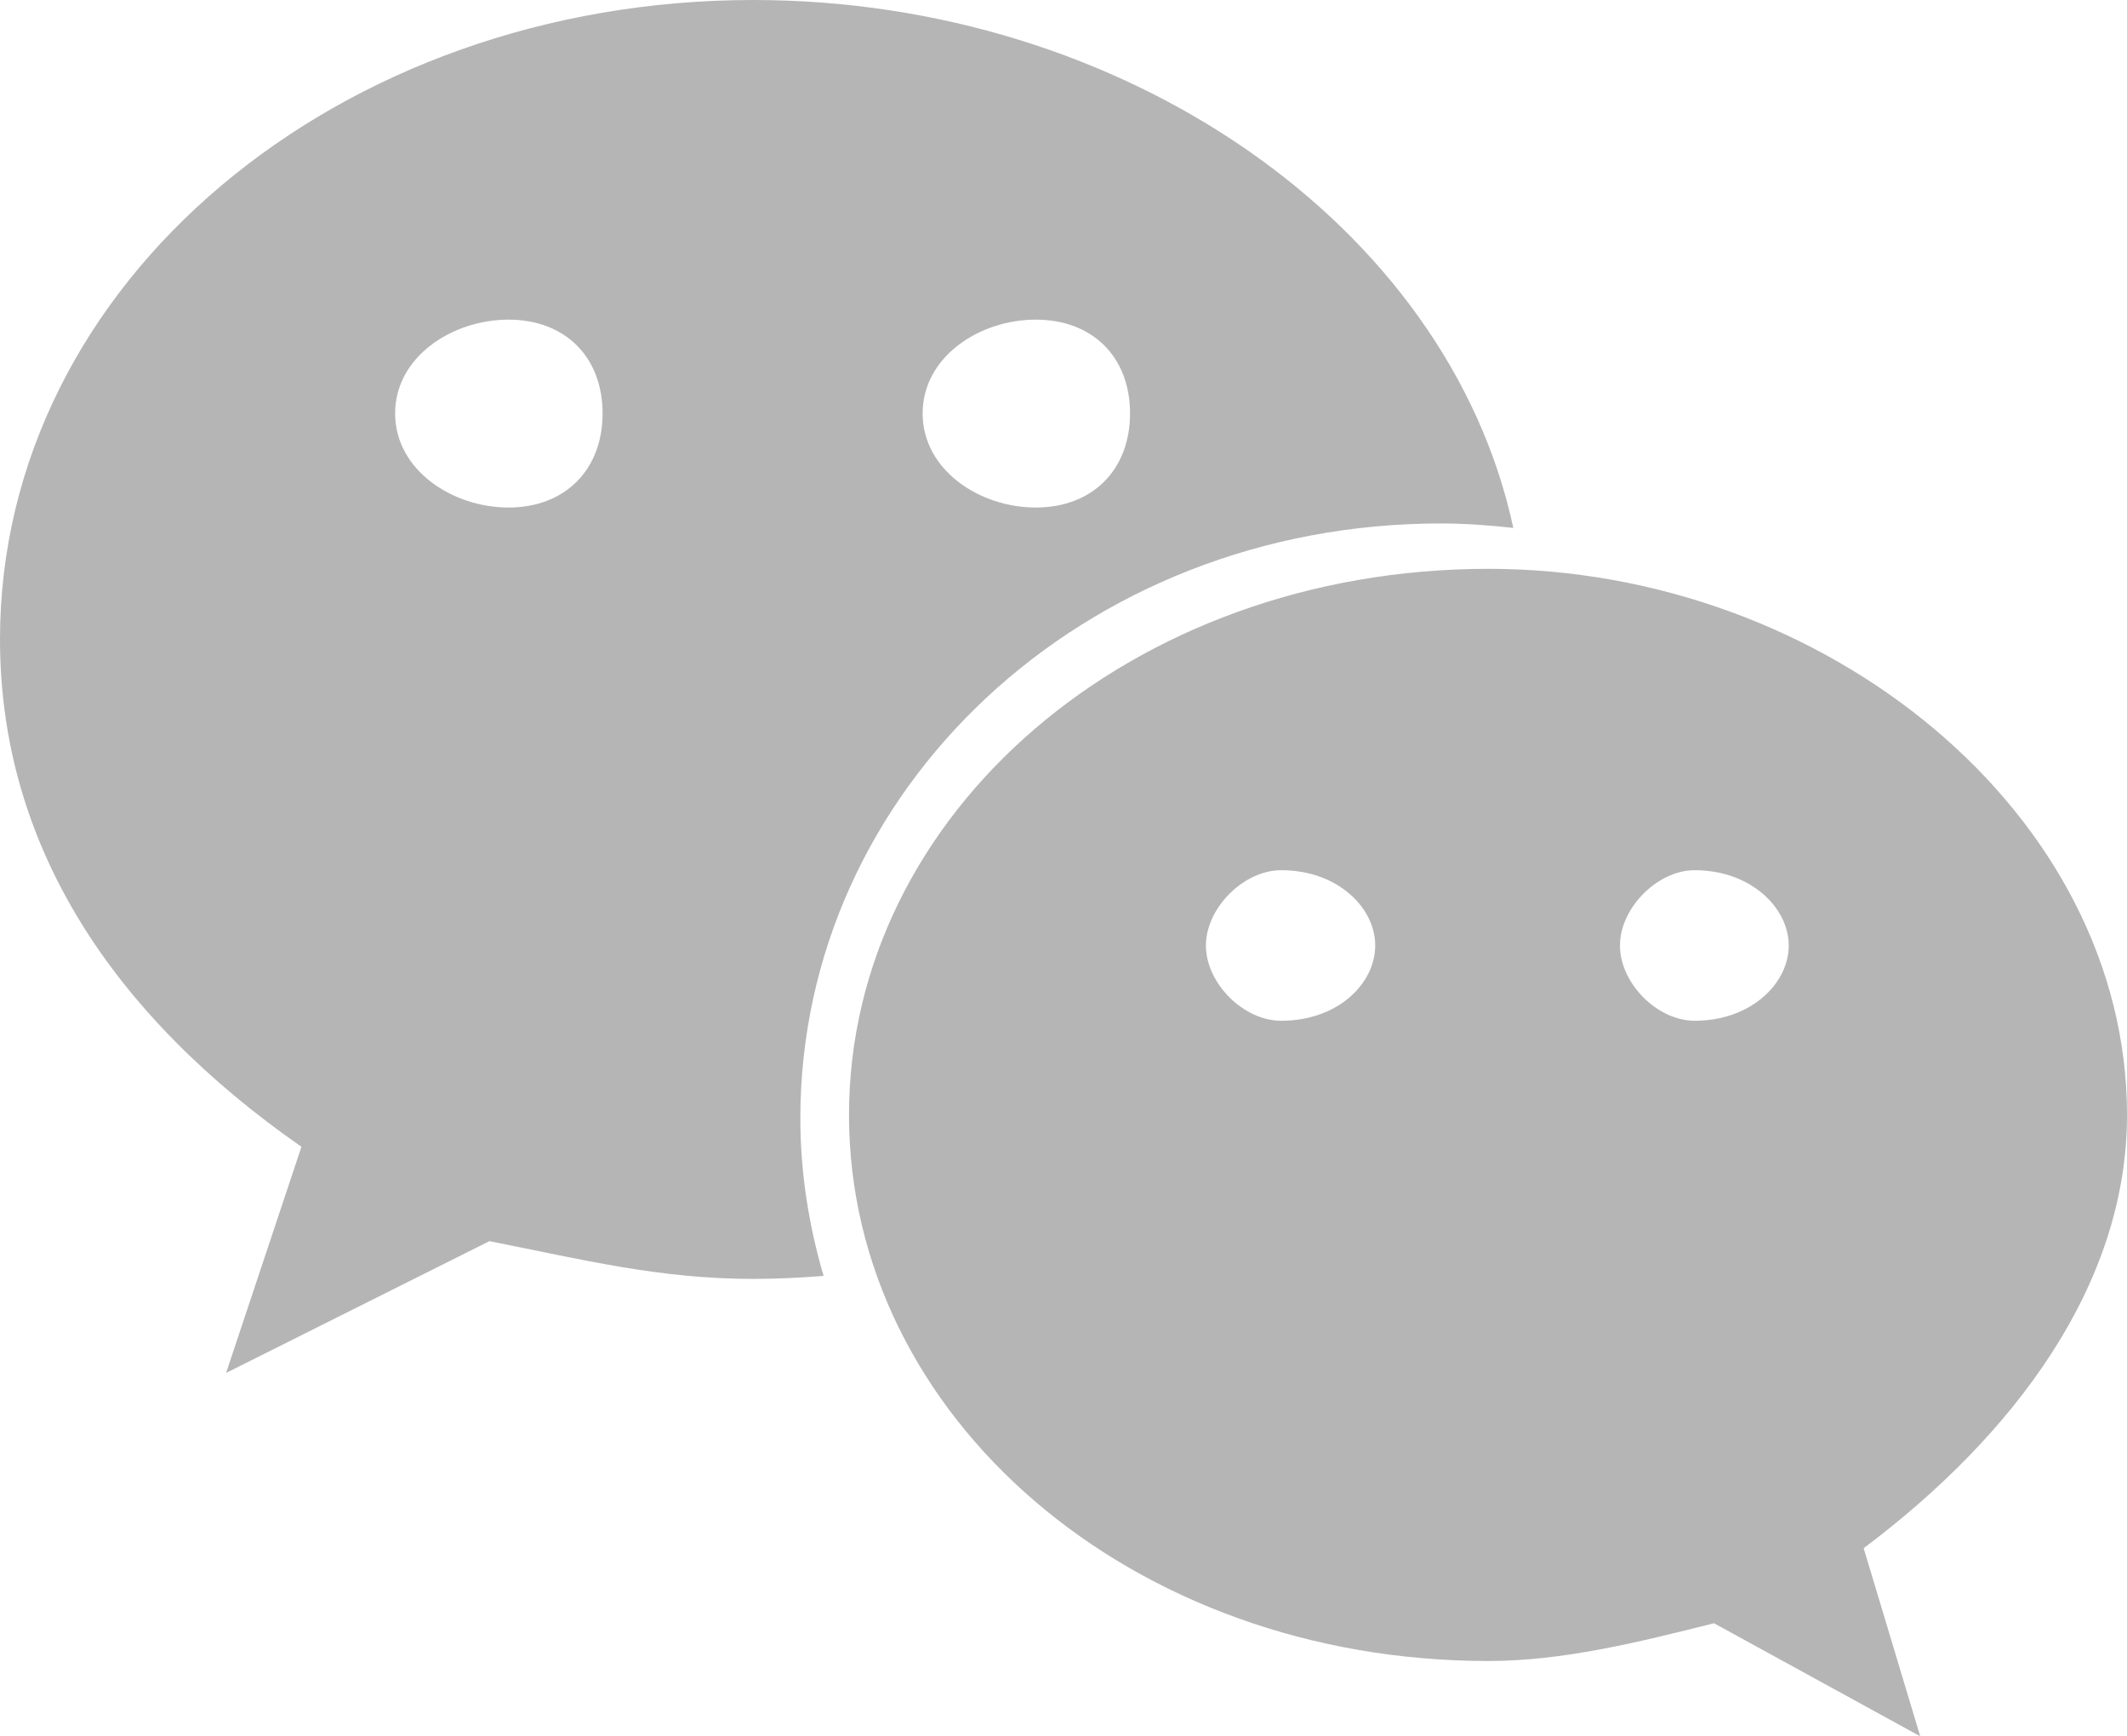 <svg 
 xmlns="http://www.w3.org/2000/svg"
 xmlns:xlink="http://www.w3.org/1999/xlink"
 width="714px" height="583px">
<path fill-rule="evenodd"  fill="rgb(181, 181, 181)"
 d="M625.603,519.855 L644.585,583.000 L575.364,545.051 C550.123,551.384 524.774,557.728 499.642,557.728 C379.569,557.728 284.999,475.559 284.999,374.365 C284.999,273.346 379.569,191.000 499.642,191.000 C613.039,191.000 714.001,273.346 714.001,374.365 C714.001,431.349 676.260,481.805 625.603,519.855 ZM430.050,292.195 C417.482,292.195 404.810,304.875 404.810,317.466 C404.810,330.233 417.482,342.749 430.050,342.749 C449.142,342.749 461.640,330.233 461.640,317.466 C461.640,304.875 449.142,292.195 430.050,292.195 ZM568.863,292.195 C556.386,292.195 543.798,304.875 543.798,317.466 C543.798,330.233 556.386,342.749 568.863,342.749 C587.776,342.749 600.452,330.233 600.452,317.466 C600.452,304.875 587.776,292.195 568.863,292.195 ZM268.664,375.533 C268.664,393.870 271.530,411.545 276.467,428.422 C268.668,429.036 260.794,429.425 252.862,429.425 C221.297,429.425 195.921,423.002 164.289,416.751 L75.895,461.001 L101.186,385.071 C37.880,340.917 0.001,283.993 0.001,214.669 C0.001,94.575 113.865,-0.001 252.862,-0.001 C377.196,-0.001 486.118,75.558 507.999,177.261 C499.953,176.366 491.846,175.766 483.647,175.766 C363.531,175.766 268.668,265.261 268.664,375.533 ZM170.716,107.329 C151.763,107.329 132.637,119.832 132.637,138.825 C132.637,157.745 151.767,170.419 170.716,170.419 C189.670,170.419 202.281,157.745 202.281,138.825 C202.281,119.832 189.670,107.329 170.716,107.329 ZM347.686,107.329 C328.734,107.329 309.718,119.832 309.718,138.825 C309.718,157.745 328.734,170.419 347.686,170.419 C366.726,170.419 379.337,157.745 379.337,138.825 C379.337,119.832 366.726,107.329 347.686,107.329 Z"/>
</svg>
